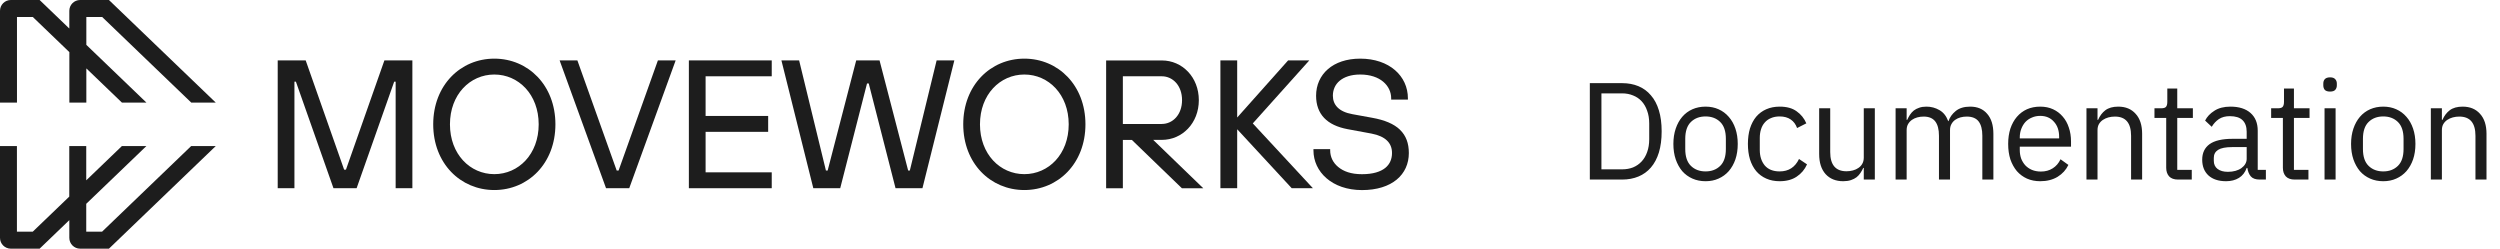 <svg width="362" height="36" viewBox="0 0 362 36" fill="none" xmlns="http://www.w3.org/2000/svg"><g clip-path="url(#clip0_3113_4782)"><path d="M15.775 0H11.602C10.738 0 10.037 0.703 10.037 1.569V4.132L5.737 0H1.565C0.701 0 0 0.703 0 1.569V14.859H2.458V2.463H4.753L10.044 7.546V14.859H12.502V9.903L17.659 14.859H21.207L12.502 6.496V2.463H14.797L27.632 14.795L27.696 14.859H31.245L15.775 0Z" fill="#1D1D1D"/><path d="M27.682 21.148L14.783 33.544H12.488V29.511L20.79 21.539L21.193 21.155H17.645L12.488 26.111V21.155H10.03V28.468L4.746 33.544H2.451V21.148H0V34.438C0 35.304 0.701 36.007 1.565 36.007H5.737L10.037 31.875V34.438C10.037 35.304 10.738 36.007 11.602 36.007H15.775L30.834 21.539L31.238 21.155H27.689L27.682 21.148Z" fill="#1D1D1D"/><path d="M95.264 8.746L89.569 24.698H89.299L83.605 8.746H81.033L87.755 27.254H91.113L97.835 8.746H95.264Z" fill="#1D1D1D"/><path d="M55.661 8.746L50.093 24.57H49.831L44.264 8.746H40.212V27.254H42.634V11.827H42.847L48.287 27.254H51.637L57.077 11.827H57.29V27.254H59.712V8.746H55.661Z" fill="#1D1D1D"/><path d="M71.577 8.491C66.683 8.491 62.73 12.338 62.73 18.004C62.73 23.669 66.683 27.517 71.577 27.517C76.472 27.517 80.424 23.669 80.424 18.004C80.424 12.338 76.472 8.491 71.577 8.491ZM71.577 25.216C68.064 25.216 65.153 22.327 65.153 18.004C65.153 13.68 68.064 10.791 71.577 10.791C75.09 10.791 78.002 13.68 78.002 18.004C78.002 22.327 75.09 25.216 71.577 25.216Z" fill="#1D1D1D"/><path d="M99.748 8.746V27.254H111.747V24.954H102.17V19.09H111.23V16.79H102.17V11.046H111.747V8.746H99.748Z" fill="#1D1D1D"/><path d="M181.404 17.869L189.585 8.746H186.518L179.144 17.017V8.746H176.715V27.254H179.144V18.714L187.042 27.254H190.109L181.404 17.869Z" fill="#1D1D1D"/><path d="M202.718 18.785C201.84 17.94 200.508 17.379 198.68 17.052L195.833 16.534C194.834 16.357 194.126 16.009 193.673 15.554C193.219 15.1 193 14.525 193 13.858C193 12.999 193.332 12.239 193.984 11.693C194.643 11.146 195.627 10.791 196.959 10.791C199.87 10.791 201.443 12.424 201.443 14.241V14.418H203.865V14.241C203.865 11.004 201.174 8.491 196.959 8.491C194.983 8.491 193.389 9.052 192.284 10.01C191.179 10.968 190.57 12.317 190.57 13.858C190.57 15.192 190.967 16.271 191.739 17.081C192.511 17.89 193.651 18.422 195.11 18.699L198.603 19.345C199.615 19.537 200.359 19.885 200.841 20.354C201.323 20.822 201.563 21.418 201.563 22.157C201.563 23.016 201.259 23.775 200.579 24.322C199.892 24.869 198.808 25.224 197.214 25.224C195.62 25.224 194.537 24.812 193.772 24.18C193 23.548 192.61 22.689 192.61 21.773V21.596H190.188V21.773C190.188 24.876 192.879 27.524 197.221 27.524C199.382 27.524 201.082 26.963 202.236 26.012C203.398 25.053 204 23.704 204 22.164C204 20.765 203.603 19.644 202.718 18.792V18.785Z" fill="#1D1D1D"/><path d="M135.624 8.746L131.743 24.698H131.502L127.358 8.746H123.979L119.843 24.698H119.595L115.713 8.746H113.149L117.767 27.254H121.663L125.545 12.083H125.793L129.674 27.254H133.57L138.189 8.746H135.624Z" fill="#1D1D1D"/><path d="M166.989 20.254H168.236C171.19 20.254 173.591 17.833 173.591 14.504C173.591 11.174 171.19 8.753 168.236 8.753H160.168V27.261H162.59V20.261H163.894L171.14 27.261H174.235L166.989 20.261V20.254ZM168.236 17.954H162.59V11.046H168.236C169.801 11.046 171.161 12.374 171.161 14.497C171.161 16.619 169.801 17.947 168.236 17.947V17.954Z" fill="#1D1D1D"/><path d="M148.325 8.491C143.43 8.491 139.478 12.338 139.478 18.004C139.478 23.669 143.43 27.517 148.325 27.517C153.219 27.517 157.172 23.669 157.172 18.004C157.172 12.338 153.219 8.491 148.325 8.491ZM148.325 25.216C144.811 25.216 141.9 22.327 141.9 18.004C141.9 13.68 144.811 10.791 148.325 10.791C151.838 10.791 154.749 13.68 154.749 18.004C154.749 22.327 151.838 25.216 148.325 25.216Z" fill="#1D1D1D"/></g><path d="M230.207 12.04H234.887C235.754 12.04 236.541 12.187 237.247 12.48C237.954 12.773 238.554 13.213 239.047 13.8C239.554 14.373 239.941 15.1 240.207 15.98C240.474 16.847 240.607 17.86 240.607 19.02C240.607 20.18 240.474 21.2 240.207 22.08C239.941 22.947 239.554 23.673 239.047 24.26C238.554 24.833 237.954 25.267 237.247 25.56C236.541 25.853 235.754 26 234.887 26H230.207V12.04ZM234.887 24.52C235.461 24.52 235.987 24.427 236.467 24.24C236.947 24.04 237.361 23.753 237.707 23.38C238.054 23.007 238.321 22.553 238.507 22.02C238.707 21.473 238.807 20.853 238.807 20.16V17.88C238.807 17.187 238.707 16.573 238.507 16.04C238.321 15.493 238.054 15.033 237.707 14.66C237.361 14.287 236.947 14.007 236.467 13.82C235.987 13.62 235.461 13.52 234.887 13.52H231.887V24.52H234.887ZM246.965 26.24C246.272 26.24 245.639 26.113 245.065 25.86C244.492 25.607 243.999 25.247 243.585 24.78C243.185 24.3 242.872 23.733 242.645 23.08C242.419 22.413 242.305 21.667 242.305 20.84C242.305 20.027 242.419 19.287 242.645 18.62C242.872 17.953 243.185 17.387 243.585 16.92C243.999 16.44 244.492 16.073 245.065 15.82C245.639 15.567 246.272 15.44 246.965 15.44C247.659 15.44 248.285 15.567 248.845 15.82C249.419 16.073 249.912 16.44 250.325 16.92C250.739 17.387 251.059 17.953 251.285 18.62C251.512 19.287 251.625 20.027 251.625 20.84C251.625 21.667 251.512 22.413 251.285 23.08C251.059 23.733 250.739 24.3 250.325 24.78C249.912 25.247 249.419 25.607 248.845 25.86C248.285 26.113 247.659 26.24 246.965 26.24ZM246.965 24.82C247.832 24.82 248.539 24.553 249.085 24.02C249.632 23.487 249.905 22.673 249.905 21.58V20.1C249.905 19.007 249.632 18.193 249.085 17.66C248.539 17.127 247.832 16.86 246.965 16.86C246.099 16.86 245.392 17.127 244.845 17.66C244.299 18.193 244.025 19.007 244.025 20.1V21.58C244.025 22.673 244.299 23.487 244.845 24.02C245.392 24.553 246.099 24.82 246.965 24.82ZM257.697 26.24C256.977 26.24 256.33 26.113 255.757 25.86C255.183 25.607 254.697 25.247 254.297 24.78C253.91 24.313 253.61 23.747 253.397 23.08C253.197 22.413 253.097 21.667 253.097 20.84C253.097 20.013 253.197 19.267 253.397 18.6C253.61 17.933 253.91 17.367 254.297 16.9C254.697 16.433 255.183 16.073 255.757 15.82C256.33 15.567 256.977 15.44 257.697 15.44C258.723 15.44 259.543 15.667 260.157 16.12C260.783 16.56 261.25 17.14 261.557 17.86L260.217 18.54C260.03 18.007 259.723 17.593 259.297 17.3C258.87 17.007 258.337 16.86 257.697 16.86C257.217 16.86 256.797 16.94 256.437 17.1C256.077 17.247 255.777 17.46 255.537 17.74C255.297 18.007 255.117 18.333 254.997 18.72C254.877 19.093 254.817 19.507 254.817 19.96V21.72C254.817 22.627 255.057 23.373 255.537 23.96C256.03 24.533 256.75 24.82 257.697 24.82C258.99 24.82 259.923 24.22 260.497 23.02L261.657 23.8C261.323 24.547 260.823 25.14 260.157 25.58C259.503 26.02 258.683 26.24 257.697 26.24ZM269.875 24.32H269.795C269.689 24.56 269.555 24.8 269.395 25.04C269.249 25.267 269.062 25.473 268.835 25.66C268.609 25.833 268.335 25.973 268.015 26.08C267.695 26.187 267.322 26.24 266.895 26.24C265.829 26.24 264.982 25.9 264.355 25.22C263.729 24.527 263.415 23.553 263.415 22.3V15.68H265.015V22.02C265.015 23.873 265.802 24.8 267.375 24.8C267.695 24.8 268.002 24.76 268.295 24.68C268.602 24.6 268.869 24.48 269.095 24.32C269.335 24.16 269.522 23.96 269.655 23.72C269.802 23.467 269.875 23.167 269.875 22.82V15.68H271.475V26H269.875V24.32ZM274.482 26V15.68H276.082V17.36H276.162C276.282 17.093 276.416 16.847 276.562 16.62C276.722 16.38 276.909 16.173 277.122 16C277.349 15.827 277.609 15.693 277.902 15.6C278.196 15.493 278.542 15.44 278.942 15.44C279.622 15.44 280.249 15.607 280.822 15.94C281.396 16.26 281.822 16.793 282.102 17.54H282.142C282.329 16.98 282.676 16.493 283.182 16.08C283.702 15.653 284.402 15.44 285.282 15.44C286.336 15.44 287.156 15.787 287.742 16.48C288.342 17.16 288.642 18.127 288.642 19.38V26H287.042V19.66C287.042 18.74 286.862 18.047 286.502 17.58C286.142 17.113 285.569 16.88 284.782 16.88C284.462 16.88 284.156 16.92 283.862 17C283.582 17.08 283.329 17.2 283.102 17.36C282.876 17.52 282.696 17.727 282.562 17.98C282.429 18.22 282.362 18.507 282.362 18.84V26H280.762V19.66C280.762 18.74 280.582 18.047 280.222 17.58C279.862 17.113 279.302 16.88 278.542 16.88C278.222 16.88 277.916 16.92 277.622 17C277.329 17.08 277.069 17.2 276.842 17.36C276.616 17.52 276.429 17.727 276.282 17.98C276.149 18.22 276.082 18.507 276.082 18.84V26H274.482ZM295.423 26.24C294.717 26.24 294.077 26.113 293.503 25.86C292.943 25.607 292.457 25.247 292.043 24.78C291.643 24.3 291.33 23.733 291.103 23.08C290.89 22.413 290.783 21.667 290.783 20.84C290.783 20.027 290.89 19.287 291.103 18.62C291.33 17.953 291.643 17.387 292.043 16.92C292.457 16.44 292.943 16.073 293.503 15.82C294.077 15.567 294.717 15.44 295.423 15.44C296.117 15.44 296.737 15.567 297.283 15.82C297.83 16.073 298.297 16.427 298.683 16.88C299.07 17.32 299.363 17.847 299.563 18.46C299.777 19.073 299.883 19.747 299.883 20.48V21.24H292.463V21.72C292.463 22.16 292.53 22.573 292.663 22.96C292.81 23.333 293.01 23.66 293.263 23.94C293.53 24.22 293.85 24.44 294.223 24.6C294.61 24.76 295.043 24.84 295.523 24.84C296.177 24.84 296.743 24.687 297.223 24.38C297.717 24.073 298.097 23.633 298.363 23.06L299.503 23.88C299.17 24.587 298.65 25.16 297.943 25.6C297.237 26.027 296.397 26.24 295.423 26.24ZM295.423 16.78C294.983 16.78 294.583 16.86 294.223 17.02C293.863 17.167 293.55 17.38 293.283 17.66C293.03 17.94 292.83 18.273 292.683 18.66C292.537 19.033 292.463 19.447 292.463 19.9V20.04H298.163V19.82C298.163 18.9 297.91 18.167 297.403 17.62C296.91 17.06 296.25 16.78 295.423 16.78ZM302.12 26V15.68H303.72V17.36H303.8C304.053 16.773 304.407 16.307 304.86 15.96C305.327 15.613 305.947 15.44 306.72 15.44C307.787 15.44 308.627 15.787 309.24 16.48C309.867 17.16 310.18 18.127 310.18 19.38V26H308.58V19.66C308.58 17.807 307.8 16.88 306.24 16.88C305.92 16.88 305.607 16.92 305.3 17C305.007 17.08 304.74 17.2 304.5 17.36C304.26 17.52 304.067 17.727 303.92 17.98C303.787 18.22 303.72 18.507 303.72 18.84V26H302.12ZM315.367 26C314.807 26 314.38 25.847 314.087 25.54C313.807 25.22 313.667 24.807 313.667 24.3V17.08H311.967V15.68H312.927C313.274 15.68 313.507 15.613 313.627 15.48C313.76 15.333 313.827 15.087 313.827 14.74V12.82H315.267V15.68H317.527V17.08H315.267V24.6H317.367V26H315.367ZM327.199 26C326.599 26 326.165 25.84 325.899 25.52C325.645 25.2 325.485 24.8 325.419 24.32H325.319C325.092 24.96 324.719 25.44 324.199 25.76C323.679 26.08 323.059 26.24 322.339 26.24C321.245 26.24 320.392 25.96 319.779 25.4C319.179 24.84 318.879 24.08 318.879 23.12C318.879 22.147 319.232 21.4 319.939 20.88C320.659 20.36 321.772 20.1 323.279 20.1H325.319V19.08C325.319 18.347 325.119 17.787 324.719 17.4C324.319 17.013 323.705 16.82 322.879 16.82C322.252 16.82 321.725 16.96 321.299 17.24C320.885 17.52 320.539 17.893 320.259 18.36L319.299 17.46C319.579 16.9 320.025 16.427 320.639 16.04C321.252 15.64 322.025 15.44 322.959 15.44C324.212 15.44 325.185 15.747 325.879 16.36C326.572 16.973 326.919 17.827 326.919 18.92V24.6H328.099V26H327.199ZM322.599 24.88C322.999 24.88 323.365 24.833 323.699 24.74C324.032 24.647 324.319 24.513 324.559 24.34C324.799 24.167 324.985 23.967 325.119 23.74C325.252 23.513 325.319 23.267 325.319 23V21.3H323.199C322.279 21.3 321.605 21.433 321.179 21.7C320.765 21.967 320.559 22.353 320.559 22.86V23.28C320.559 23.787 320.739 24.18 321.099 24.46C321.472 24.74 321.972 24.88 322.599 24.88ZM332.262 26C331.702 26 331.276 25.847 330.982 25.54C330.702 25.22 330.562 24.807 330.562 24.3V17.08H328.862V15.68H329.822C330.169 15.68 330.402 15.613 330.522 15.48C330.656 15.333 330.722 15.087 330.722 14.74V12.82H332.162V15.68H334.422V17.08H332.162V24.6H334.262V26H332.262ZM337.394 13.26C337.047 13.26 336.794 13.18 336.634 13.02C336.487 12.847 336.414 12.627 336.414 12.36V12.1C336.414 11.833 336.487 11.62 336.634 11.46C336.794 11.287 337.047 11.2 337.394 11.2C337.741 11.2 337.987 11.287 338.134 11.46C338.294 11.62 338.374 11.833 338.374 12.1V12.36C338.374 12.627 338.294 12.847 338.134 13.02C337.987 13.18 337.741 13.26 337.394 13.26ZM336.594 15.68H338.194V26H336.594V15.68ZM345.094 26.24C344.401 26.24 343.767 26.113 343.194 25.86C342.621 25.607 342.127 25.247 341.714 24.78C341.314 24.3 341.001 23.733 340.774 23.08C340.547 22.413 340.434 21.667 340.434 20.84C340.434 20.027 340.547 19.287 340.774 18.62C341.001 17.953 341.314 17.387 341.714 16.92C342.127 16.44 342.621 16.073 343.194 15.82C343.767 15.567 344.401 15.44 345.094 15.44C345.787 15.44 346.414 15.567 346.974 15.82C347.547 16.073 348.041 16.44 348.454 16.92C348.867 17.387 349.187 17.953 349.414 18.62C349.641 19.287 349.754 20.027 349.754 20.84C349.754 21.667 349.641 22.413 349.414 23.08C349.187 23.733 348.867 24.3 348.454 24.78C348.041 25.247 347.547 25.607 346.974 25.86C346.414 26.113 345.787 26.24 345.094 26.24ZM345.094 24.82C345.961 24.82 346.667 24.553 347.214 24.02C347.761 23.487 348.034 22.673 348.034 21.58V20.1C348.034 19.007 347.761 18.193 347.214 17.66C346.667 17.127 345.961 16.86 345.094 16.86C344.227 16.86 343.521 17.127 342.974 17.66C342.427 18.193 342.154 19.007 342.154 20.1V21.58C342.154 22.673 342.427 23.487 342.974 24.02C343.521 24.553 344.227 24.82 345.094 24.82ZM351.986 26V15.68H353.586V17.36H353.666C353.919 16.773 354.272 16.307 354.726 15.96C355.192 15.613 355.812 15.44 356.586 15.44C357.652 15.44 358.492 15.787 359.106 16.48C359.732 17.16 360.046 18.127 360.046 19.38V26H358.446V19.66C358.446 17.807 357.666 16.88 356.106 16.88C355.786 16.88 355.472 16.92 355.166 17C354.872 17.08 354.606 17.2 354.366 17.36C354.126 17.52 353.932 17.727 353.786 17.98C353.652 18.22 353.586 18.507 353.586 18.84V26H351.986Z" fill="#1D1D1D"/><defs><clipPath id="clip0_3113_4782"><rect width="204" height="36" fill="white"/></clipPath></defs></svg>